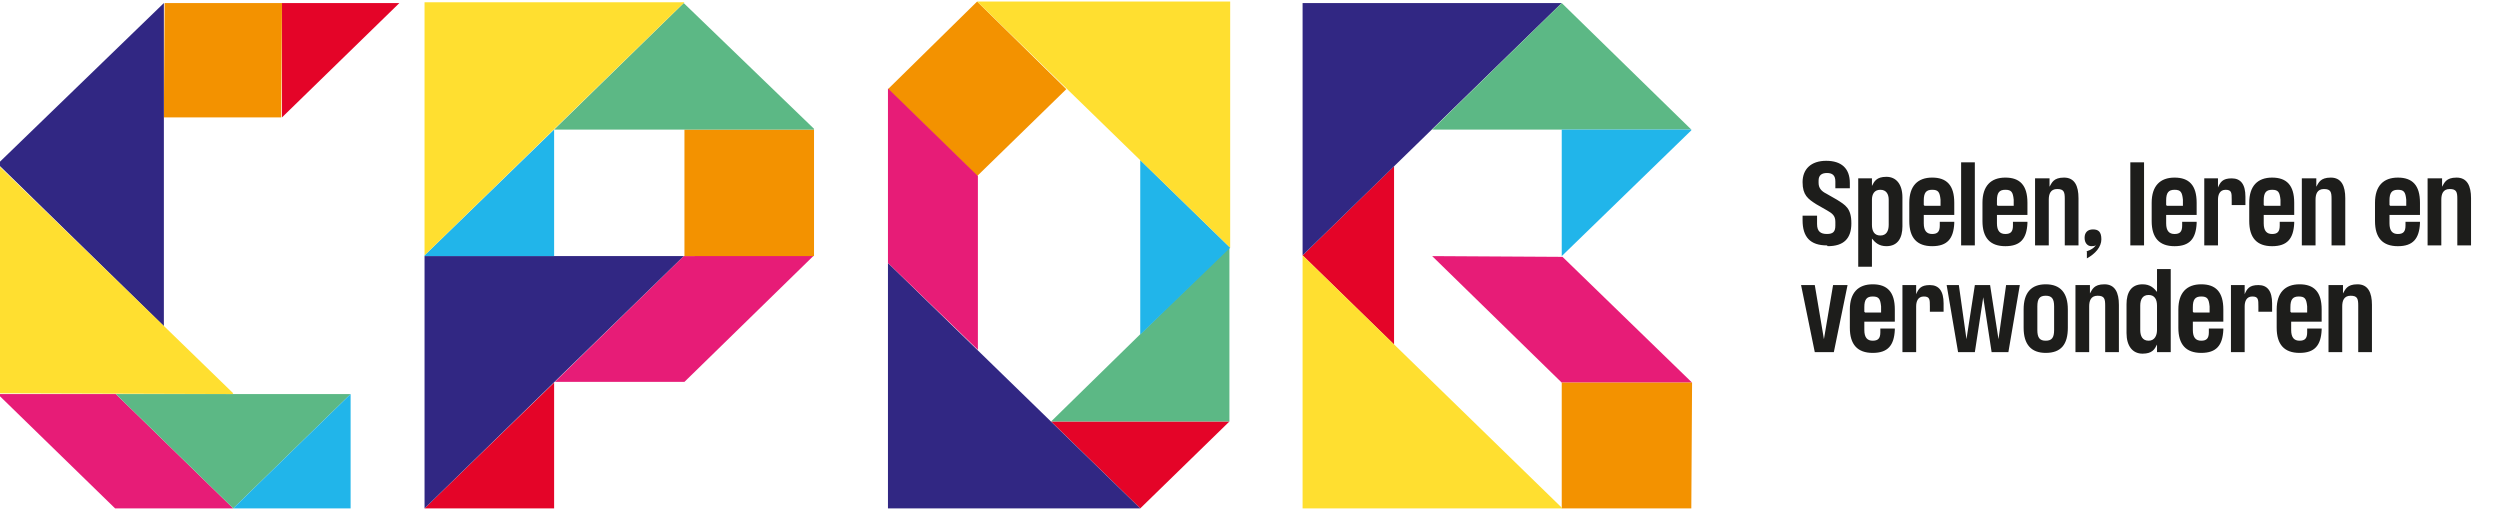 <svg version="1.2" xmlns="http://www.w3.org/2000/svg" viewBox="0 0 328 67" width="328" height="67">
	<title>Stichting_CPOB_Liggend_CMYK-svg</title>
	<style>
		.s0 { fill: #f39200 } 
		.s1 { fill: #e40428 } 
		.s2 { fill: #312783 } 
		.s3 { fill: #e71c77 } 
		.s4 { fill: #5cb885 } 
		.s5 { fill: #21b5ea } 
		.s6 { fill: #ffdf30 } 
		.s7 { fill: #1d1d1b } 
	</style>
	<g id="Layer 1">
		<path class="s0" d="m21.6 0.4l-0.1 15h15.4v-0.1l0.1-14.9h-15.4z"/>
		<path class="s1" d="m37 0.4v15l15.4-15h-15.4z"/>
		<path class="s2" d="m-0.3 21.5l21.8 21.3v-42.4l-21.8 21.1z"/>
		<path class="s3" d="m15.1 66.7h15.5l-15.4-15h-15.5l15.4 15z"/>
		<path class="s3" d="m222 50.2h-17.1l-17-16.6 17.1 0.1 17 16.5z"/>
		<path class="s3" d="m72.8 50.1h17l17-16.6-17.1 0.1-16.9 16.5z"/>
		<path class="s4" d="m15.2 51.7l15.4 15 15.4-15h-30.8z"/>
		<path class="s5" d="m30.6 66.7h15.4v-15l-15.4 15z"/>
		<path class="s6" d="m-0.3 51.6l30.8 0.1 0.1-0.1-30.9-30v30z"/>
		<path class="s0" d="m106.8 17h-17v16.6h17v-0.1-16.5z"/>
		<path class="s1" d="m55.7 66.7h17v-16.5l-17 16.5z"/>
		<path class="s2" d="m55.7 66.7l34-33.1h-34v33.1z"/>
		<path class="s4" d="m72.7 17h34.1v-0.1l-17.1-16.5-17 16.6z"/>
		<path class="s5" d="m72.7 33.6v-16.6l-17 16.5v0.1h17z"/>
		<path class="s6" d="m55.7 0.3v33.1 0.1l34.1-33.2h-34.1z"/>
		<path class="s0" d="m116.5 11.7l11.7 11.4 11.7-11.4-11.7-11.5-11.7 11.5z"/>
		<path class="s1" d="m137.9 55.3l11.7 11.4 11.7-11.4h-23.4z"/>
		<path class="s2" d="m116.5 66.7h33.1l-33.1-32.2v32.2z"/>
		<path class="s3" d="m128.3 45.9l-11.8-11.4v-22.9l11.8 11.5v22.8z"/>
		<path class="s4" d="m161.3 32.4l-23.4 22.9h23.4v-22.9z"/>
		<path class="s5" d="m161.4 32.5l-11.8-11.5v22.8 0.1l11.8-11.4z"/>
		<path class="s6" d="m128.3 0.2h-0.1l33.2 32.3v-32.3h-33.1z"/>
		<path class="s0" d="m204.9 50.2v16.5h17l0.1-16.5h-17.1z"/>
		<path class="s1" d="m182.9 21.8l-12 11.7 12 11.7v-23.4z"/>
		<path class="s2" d="m170.9 0.4v33.1l34-33.1h-34z"/>
		<path class="s4" d="m187.9 17h34l-17-16.6-17 16.6z"/>
		<path class="s5" d="m204.9 17v16.6l17-16.5v-0.1h-17z"/>
		<path class="s6" d="m170.9 66.7h34 0.1l-34.1-33.2v33.2z"/>
		<path class="s7" d="m307.3 37.4h-1.8v8.8h1.8v-6c0-0.7 0.2-1.4 1.1-1.4 0.9 0 1 0.4 1 1.3v6.1h1.8v-6.2c0-1.6-0.5-2.7-1.9-2.7-1.4 0-1.6 0.7-1.9 1.2v-1.1zm-8.6 5.6q0 3.3 3 3.3c2 0 2.8-1 2.9-3v-0.2h-1.9v0.5c0 0.8-0.3 1.1-1 1.1-0.7 0-1.1-0.4-1.1-1.4v-1.1h4v-1.6c0-2.3-1-3.3-2.9-3.3-1.9 0-3 1.1-3 3.3zm1.8-2.1v-0.6c0-1 0.3-1.4 1.1-1.4 0.8 0 1 0.3 1.1 1.3v0.8h-2.1zm-6-3.5h-1.8v8.8h1.8v-6c0-0.6 0.2-1.3 1-1.3 0.8 0 0.8 0.4 0.8 1.3v0.7h1.8v-1.1q0-2.4-1.8-2.4c-1.2 0-1.5 0.5-1.8 1.2v-1.1zm-8.7 5.6q0 3.3 3 3.3c2 0 2.8-1 2.9-3v-0.2h-1.9v0.5c0 0.8-0.3 1.1-1 1.1-0.7 0-1.1-0.4-1.1-1.4v-1.1h4v-1.6c0-2.3-1-3.3-2.9-3.3-1.9 0-3 1.1-3 3.3zm1.9-2.1v-0.6c0-1 0.3-1.4 1.1-1.4 0.8 0 1 0.3 1.1 1.3v0.8h-2.1zm-4.7-5.6v3c-0.4-0.5-0.9-1-1.9-1-1.5 0-2.1 1.1-2.1 2.6v3.8c0 1.7 0.8 2.7 2.1 2.7 1.3 0 1.6-0.6 1.9-1.2v1h1.8v-10.9zm-2.2 8.1v-3.3c0-0.8 0.3-1.4 1.1-1.4 0.8 0 1.1 0.6 1.1 1.4v3.2c0 0.7-0.3 1.4-1.1 1.4-0.8 0-1.1-0.6-1.1-1.4m-6.7-5.9h-1.8v8.8h1.8v-6c0-0.7 0.2-1.4 1.1-1.4 0.9 0 1 0.4 1 1.3v6.1h1.8v-6.2c0-1.6-0.5-2.7-1.9-2.7-1.4 0-1.6 0.7-1.9 1.2v-1.1zm-5.7 8.9c2 0 2.9-1.1 2.9-3.3v-2.4c0-2.2-1-3.3-2.9-3.3-1.9 0-2.9 1.1-2.9 3.3v2.4c0 2.2 1 3.3 2.9 3.3zm-1.1-3v-3.1c0-1 0.3-1.4 1.1-1.4 0.8 0 1.1 0.4 1.1 1.4v3.1c0 1-0.3 1.4-1.1 1.4-0.8 0-1.1-0.4-1.1-1.4zm-11.9-5.9l1.5 8.8h2.2l1.1-7.2 1.1 7.2h2.2l1.5-8.8h-1.8l-1 7.1-1.1-7.1h-2l-1.1 7.1-1-7.1h-1.8zm-4 0h-1.8v8.8h1.8v-6c0-0.6 0.2-1.3 1-1.3 0.8 0 0.8 0.4 0.8 1.3v0.7h1.8v-1.1q0-2.4-1.8-2.4c-1.2 0-1.5 0.5-1.8 1.2v-1.1zm-8.7 5.6q0 3.3 3 3.3c2 0 2.8-1 2.9-3v-0.2h-1.9v0.5c0 0.8-0.3 1.1-1 1.1-0.7 0-1.1-0.4-1.1-1.4v-1.1h4v-1.6c0-2.3-1-3.3-2.9-3.3-1.9 0-3 1.1-3 3.3zm1.9-2.1v-0.6c0-1 0.3-1.4 1.1-1.4 0.8 0 1 0.3 1.1 1.3v0.8h-2.1zm-8.3-3.5l1.8 8.8h2.5l1.8-8.8h-1.9l-1.2 7.1-1.2-7.1h-1.9z"/>
		<path class="s7" d="m320.3 23.4h-1.8v8.8h1.8v-6c0-0.7 0.2-1.4 1.1-1.4 0.9 0 1 0.4 1 1.3v6.1h1.8v-6.2c0-1.6-0.5-2.7-1.9-2.7-1.4 0-1.6 0.7-1.9 1.2v-1.1zm-8.7 5.6q0 3.3 3 3.3c2 0 2.8-1 2.9-3v-0.2h-1.9v0.5c0 0.8-0.3 1.1-1 1.1-0.7 0-1.1-0.4-1.1-1.4v-1.1h4v-1.6c0-2.3-1-3.3-2.9-3.3-1.9 0-3 1.1-3 3.3zm1.9-2.1v-0.6c0-1 0.3-1.4 1.1-1.4 0.8 0 1 0.3 1.1 1.3v0.8h-2.1zm-9.7-3.5h-1.8v8.8h1.8v-6c0-0.7 0.2-1.4 1.1-1.4 0.9 0 1 0.4 1 1.3v6.1h1.8v-6.2c0-1.6-0.5-2.7-1.9-2.7-1.4 0-1.6 0.7-1.9 1.2v-1.1zm-8.7 5.6q0 3.3 3 3.3c2 0 2.8-1 2.9-3v-0.2h-1.9v0.5c0 0.8-0.3 1.1-1 1.1-0.7 0-1.1-0.4-1.1-1.4v-1.1h4v-1.6c0-2.3-1-3.3-2.9-3.3-1.9 0-3 1.1-3 3.3zm1.9-2.1v-0.6c0-1 0.3-1.4 1.1-1.4 0.8 0 1 0.3 1.1 1.3v0.8h-2.1zm-6-3.5h-1.8v8.8h1.8v-6c0-0.6 0.2-1.3 1-1.3 0.8 0 0.8 0.4 0.8 1.3v0.7h1.8v-1.1q0-2.4-1.8-2.4c-1.2 0-1.5 0.5-1.8 1.2v-1.1zm-8.7 5.6q0 3.3 3 3.3c2 0 2.8-1 2.9-3v-0.2h-1.9v0.5c0 0.8-0.3 1.1-1 1.1-0.7 0-1.1-0.4-1.1-1.4v-1.1h4v-1.6c0-2.3-1-3.3-2.9-3.3-1.9 0-3 1.1-3 3.3zm1.9-2.1v-0.6c0-1 0.3-1.4 1.1-1.4 0.8 0 1 0.3 1.1 1.3v0.8h-2.1zm-4.7 5.3h1.8v-10.9h-1.8zm-5.7 0.8v0.9c1.1-0.6 1.9-1.5 1.9-2.5 0-1-0.4-1.3-1.1-1.3-0.7 0-1.1 0.4-1.1 1.1 0 0.7 0.4 1.1 0.9 1.1 0.5 0 0.6-0.1 0.7-0.4-0.2 0.6-0.8 0.9-1.4 1.1m-4.9-9.6h-1.8v8.8h1.8v-6c0-0.7 0.2-1.4 1.1-1.4 0.9 0 1 0.4 1 1.3v6.1h1.8v-6.2c0-1.6-0.5-2.7-1.9-2.7-1.4 0-1.6 0.7-1.9 1.2v-1.1zm-8.7 5.6q0 3.3 3 3.3c2 0 2.8-1 2.9-3v-0.2h-1.9v0.5c0 0.8-0.3 1.1-1 1.1-0.7 0-1.1-0.4-1.1-1.4v-1.1h4v-1.6c0-2.3-1-3.3-2.9-3.3-1.9 0-3 1.1-3 3.3zm1.9-2.1v-0.6c0-1 0.3-1.4 1.1-1.4 0.8 0 1 0.3 1.1 1.3v0.8h-2.1zm-4.7 5.3h1.8v-10.9h-1.8zm-6.8-3.2q0 3.3 3 3.3c2 0 2.8-1 2.9-3v-0.2h-1.9v0.5c0 0.8-0.3 1.1-1 1.1-0.7 0-1.1-0.4-1.1-1.4v-1.1h4v-1.6c0-2.3-1-3.3-2.9-3.3-1.9 0-3 1.1-3 3.3zm1.9-2.1v-0.6c0-1 0.3-1.4 1.1-1.4 0.8 0 1 0.3 1.1 1.3v0.8h-2.1zm-6.8-3.5h-1.8v11.6h1.8v-3.7c0.4 0.5 0.9 1 1.9 1 1.5 0 2.1-1.1 2.1-2.6v-3.8c0-1.7-0.8-2.7-2.1-2.7-1.3 0-1.6 0.6-1.9 1.2zm0 6v-3.2c0-0.7 0.3-1.3 1.1-1.3 0.8 0 1.1 0.6 1.1 1.3v3.3c0 0.8-0.3 1.4-1.1 1.4-0.8 0-1.1-0.6-1.1-1.4m-5.8 2.8c2.1 0 3.1-1 3.1-3 0-2-0.8-2.4-1.9-3.1l-1.4-0.8c-0.6-0.3-1-0.7-1-1.4v-0.3c0-0.7 0.4-1 1.1-1 0.7 0 1.1 0.3 1.1 1.1v0.9h1.9v-0.7c0-1.9-1.1-2.9-3.1-2.9-2 0-3.1 1.1-3.1 2.8 0 1.7 0.7 2.2 1.8 2.9l1.4 0.8c0.7 0.4 1.1 0.7 1.1 1.5v0.5c0 0.8-0.3 1.1-1.1 1.1-0.8 0-1.3-0.3-1.3-1.3v-1.1h-1.9v0.6c0 2.2 1 3.3 3.2 3.3"/>
	</g>
</svg>